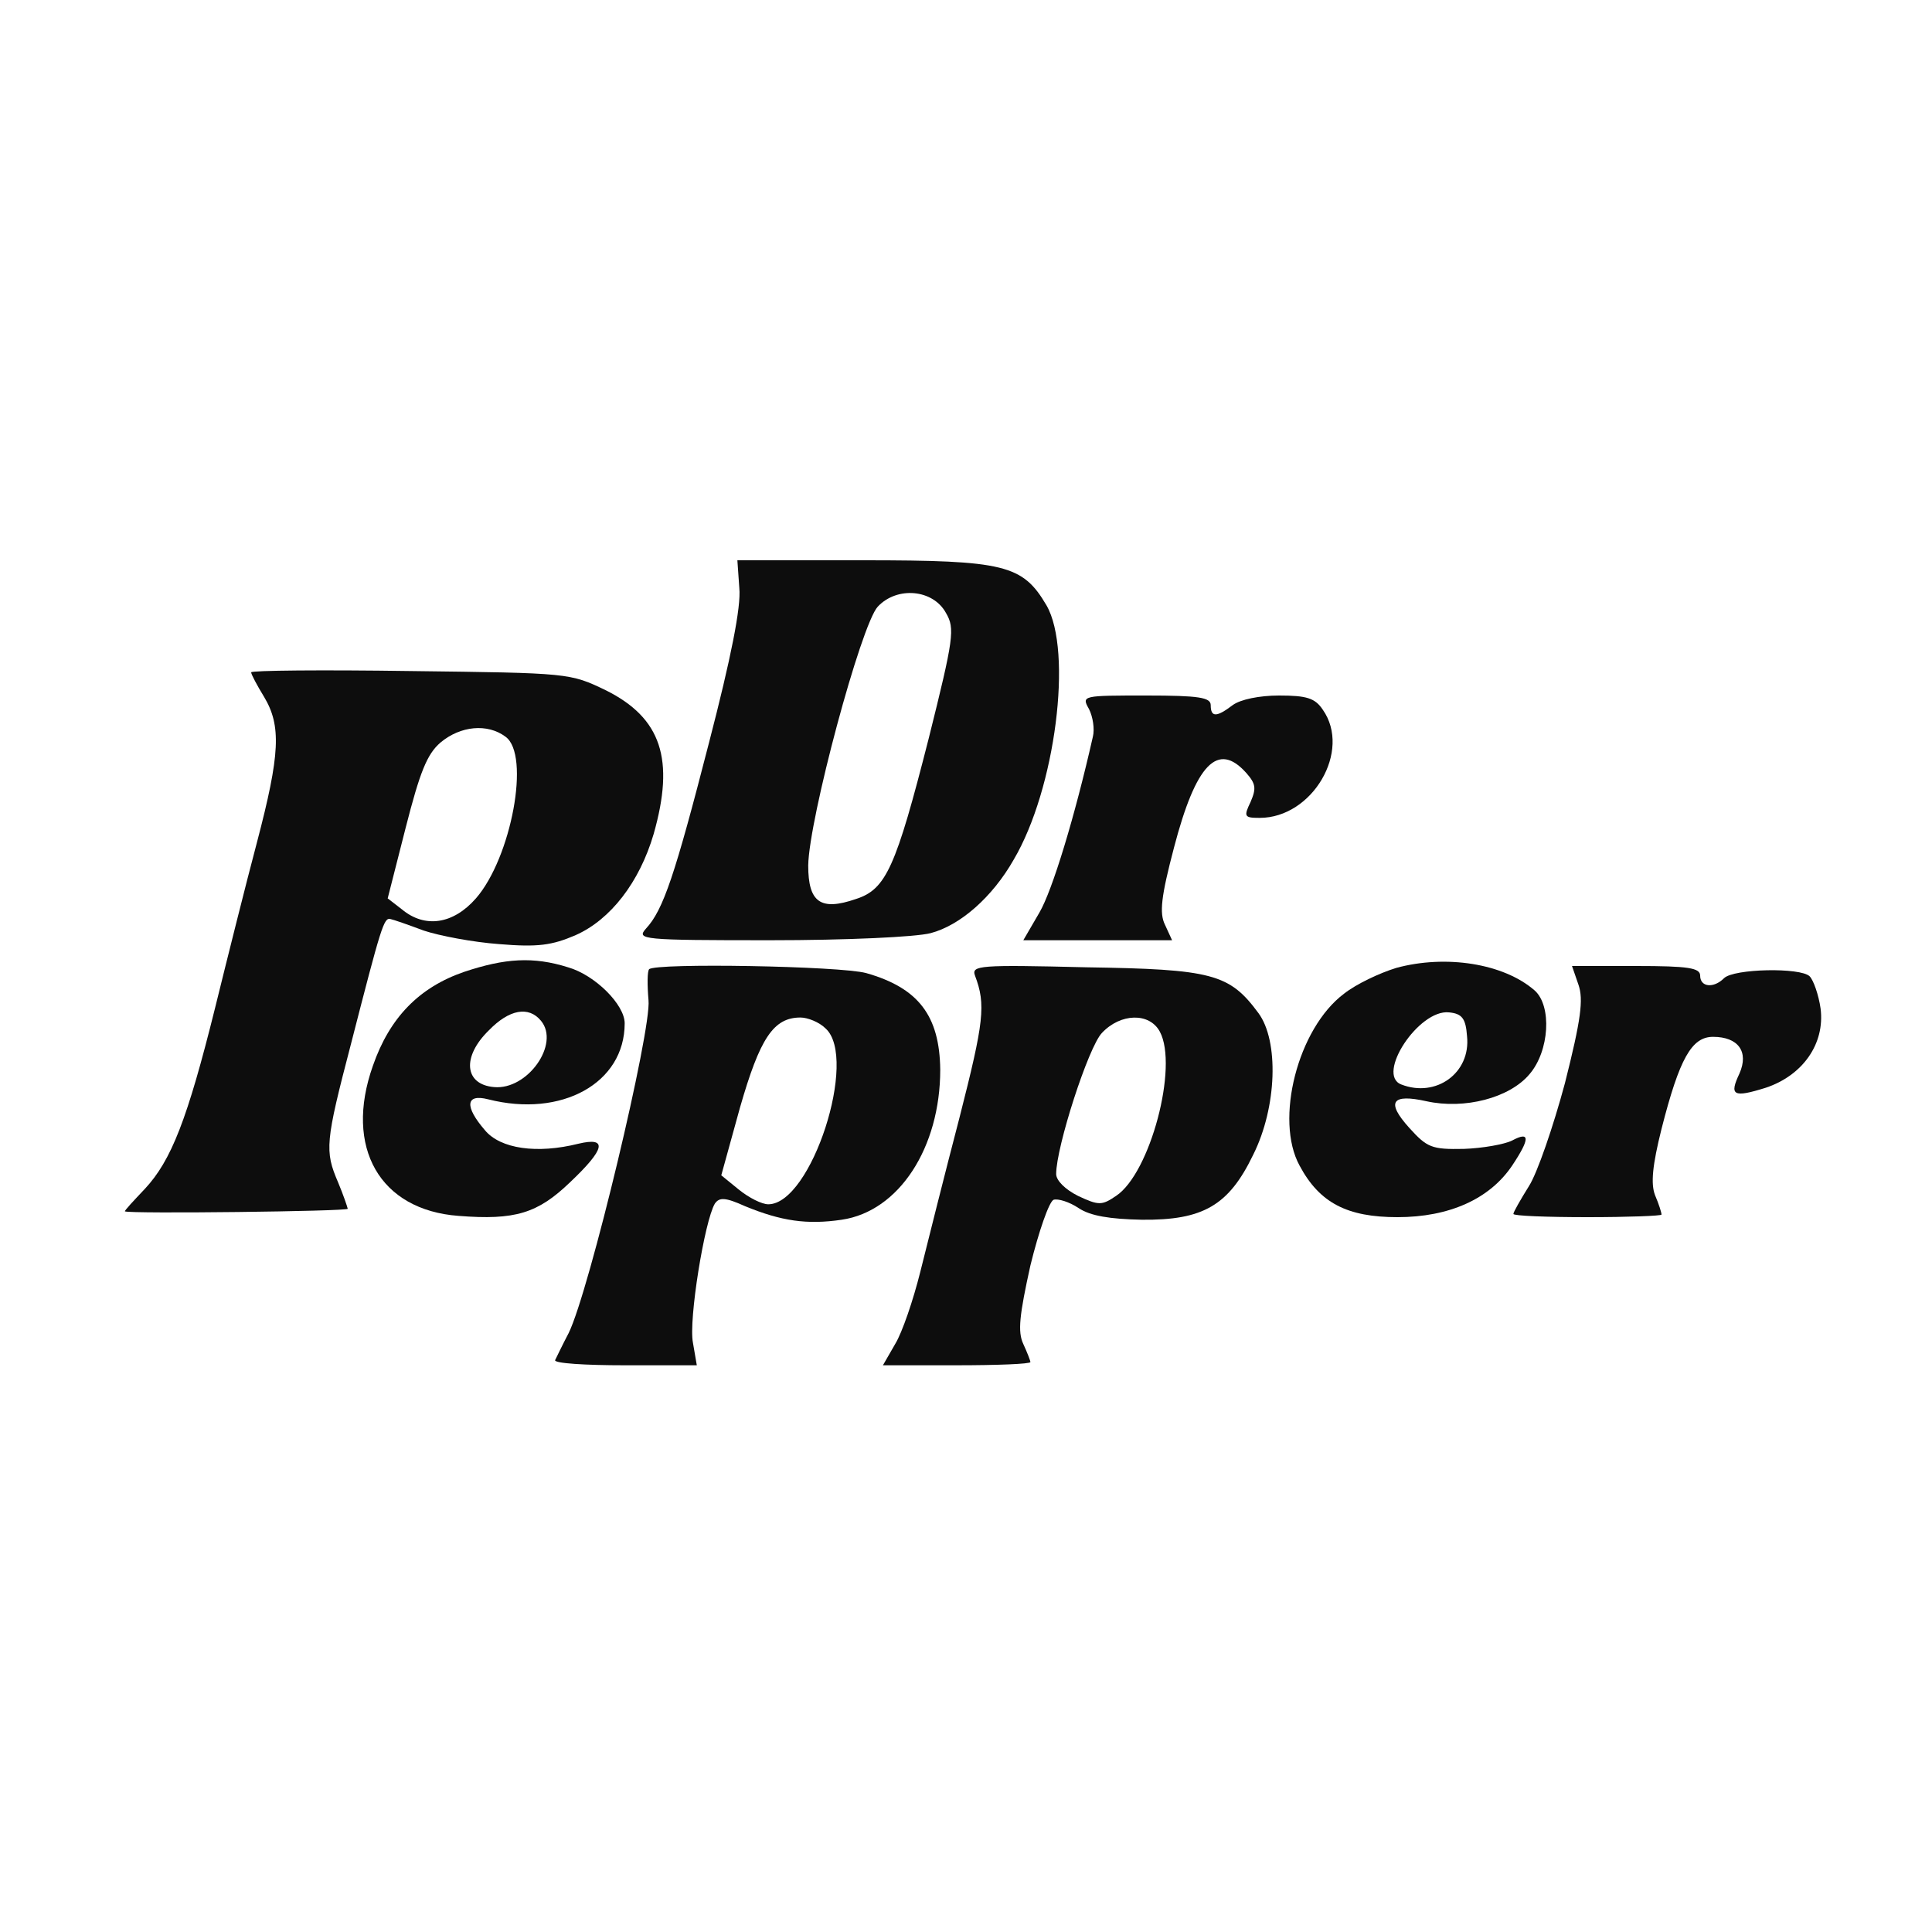 <!--?xml version="1.0" standalone="no"?-->

<svg version="1.0" xmlns="http://www.w3.org/2000/svg" width="300pt" height="300pt" viewBox="0 0 300 300" preserveAspectRatio="xMidYMid meet">
<g transform="translate(0,300) scale(0.1,-0.1)" fill="#0D0D0D" stroke="none">
<path class="node" id="node1" d="M1148 2087 c3 -29 -13 -109 -47 -240 -53 -206 -71 -260 -98 -289 -15
-17 -7 -18 193 -18 119 0 226 5 249 11 46 12 96 56 129 114 65 110 92 324 51
395 -37 63 -65 70 -285 70 l-195 0 3 -43z m321 -39 c14 -24 12 -39 -27 -195
-51 -200 -66 -234 -113 -249 -55 -19 -74 -5 -74 52 1 72 82 374 108 402 30 32
86 27 106 -10z"></path>
<path class="node" id="node2" d="M390 1956 c0 -3 9 -20 20 -38 27 -45 25 -89 -11 -226 -17 -64 -46
-180 -65 -257 -43 -173 -68 -237 -109 -281 -18 -19 -32 -34 -31 -35 7 -4 346
0 346 4 -1 4 -7 22 -15 41 -21 49 -20 62 20 215 47 183 51 196 61 194 5 -1 28
-9 52 -18 24 -8 76 -18 117 -21 60 -5 82 -2 119 14 54 24 99 82 121 157 33
116 12 180 -74 223 -56 27 -57 27 -303 30 -137 2 -248 1 -248 -2z m395 -100
c39 -28 9 -188 -46 -251 -35 -40 -79 -47 -115 -17 l-22 17 28 110 c22 86 33
114 54 132 31 26 73 30 101 9z"></path>
<path class="node" id="node3" d="M1691 1899 c6 -12 9 -31 6 -43 -28 -124 -63 -239 -83 -273 l-25 -43
115 0 116 0 -11 24 c-9 18 -6 44 14 120 34 130 68 165 112 116 15 -17 16 -24
7 -45 -11 -23 -10 -25 14 -25 82 0 143 104 98 168 -12 18 -25 22 -68 22 -30 0
-60 -6 -72 -15 -25 -19 -34 -19 -34 0 0 12 -18 15 -100 15 -99 0 -101 0 -89
-21z"></path>
<path class="node" id="node4" d="M721 1491 c-70 -24 -116 -71 -142 -146 -45 -127 11 -224 133 -233 88
-7 123 4 173 52 55 52 59 71 13 60 -64 -16 -121 -8 -145 21 -32 37 -30 57 5
48 114 -29 212 25 212 118 0 29 -46 75 -88 87 -54 17 -98 14 -161 -7z m119
-76 c30 -36 -21 -108 -73 -103 -46 4 -50 47 -8 88 32 33 62 38 81 15z"></path>
<path class="node" id="node5" d="M2168 1497 c-26 -8 -62 -25 -81 -40 -72 -54 -108 -196 -69 -267 31
-58 74 -80 152 -80 80 0 143 28 178 80 28 42 28 54 0 39 -12 -6 -46 -12 -75
-13 -50 -1 -57 2 -85 33 -36 40 -27 53 27 41 59 -13 129 5 160 42 31 36 35
106 8 130 -48 42 -138 56 -215 35z m110 -106 c6 -57 -48 -96 -102 -75 -40 15
27 117 74 112 20 -2 26 -9 28 -37z"></path>
<path class="node" id="node6" d="M1008 1495 c-3 -3 -3 -25 -1 -48 5 -46 -92 -452 -124 -517 -10 -19
-19 -38 -21 -42 -2 -5 47 -8 108 -8 l112 0 -6 35 c-7 35 18 189 34 216 7 10
16 10 47 -4 56 -23 96 -29 150 -21 89 13 153 112 153 233 -1 84 -34 127 -115
150 -40 11 -327 16 -337 6z m274 -92 c51 -46 -22 -273 -89 -273 -10 0 -30 10
-46 23 l-27 22 29 105 c31 108 52 140 94 140 11 0 29 -7 39 -17z"></path>
<path class="node" id="node7" d="M1514 1485 c17 -45 14 -71 -24 -220 -23 -88 -50 -196 -61 -240 -11
-44 -28 -94 -39 -112 l-19 -33 114 0 c63 0 115 2 115 5 0 2 -5 15 -11 28 -9
19 -6 45 11 122 13 53 29 99 36 102 7 2 24 -3 39 -13 18 -12 48 -17 98 -18 95
-1 135 22 173 101 37 74 40 177 8 220 -45 61 -72 68 -268 71 -165 4 -178 3
-172 -13z m287 -87 c29 -54 -15 -220 -68 -255 -22 -15 -27 -15 -59 0 -20 10
-34 24 -34 34 0 42 50 197 71 219 29 31 74 32 90 2z"></path>
<path class="node" id="node8" d="M2451 1471 c8 -23 4 -54 -21 -153 -18 -67 -43 -140 -56 -160 -13 -21
-24 -40 -24 -43 0 -3 52 -5 115 -5 63 0 115 2 115 4 0 3 -4 16 -10 30 -7 18
-4 47 10 103 28 110 47 143 80 143 39 0 56 -23 41 -57 -16 -34 -10 -38 41 -22
57 19 92 68 85 123 -3 21 -11 44 -17 50 -14 14 -118 12 -133 -3 -16 -16 -37
-14 -37 4 0 12 -18 15 -99 15 l-100 0 10 -29z"></path>
</g>
<g transform="translate(0,300) scale(0.1,-0.1)" fill="#A5A6A3" stroke="none">







</g>
</svg>